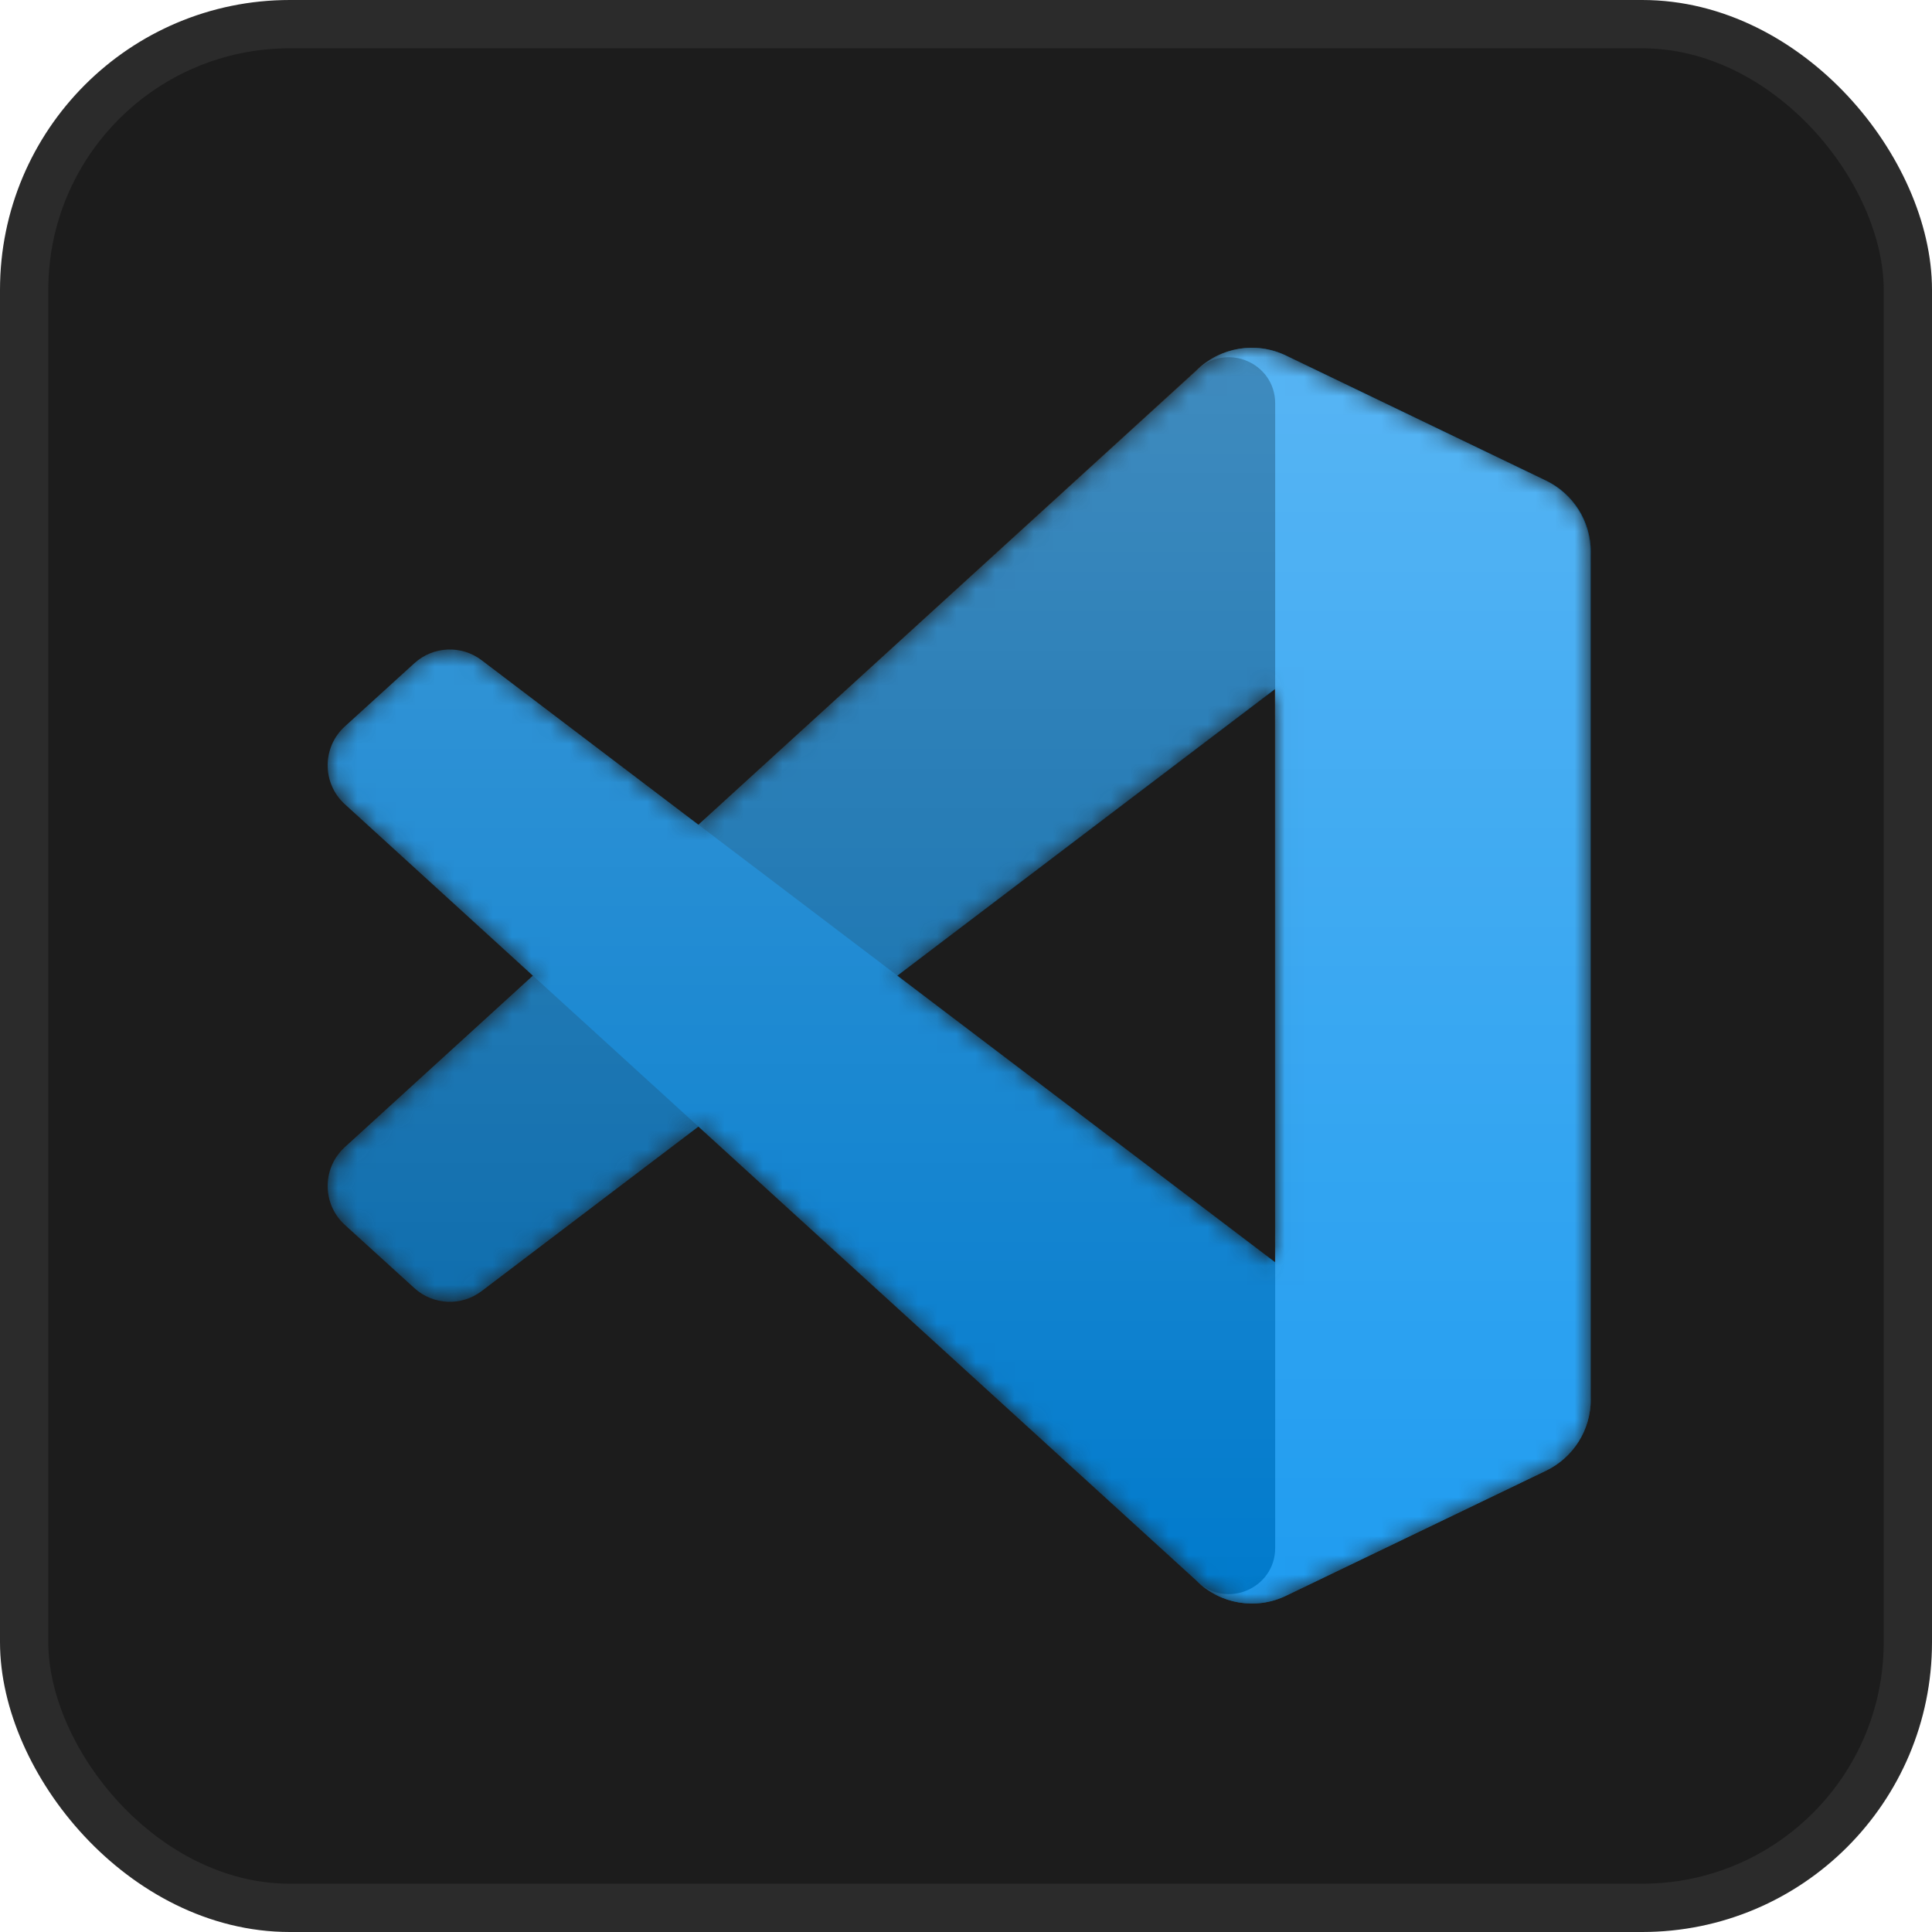 <svg width="100" height="100" viewBox="0 0 100 100" fill="none" xmlns="http://www.w3.org/2000/svg">
<rect x="1.25" y="1.25" width="97.5" height="97.5" rx="13.75" fill="#1C1C1C"/>
<mask id="mask0_162_176" style="mask-type:alpha" maskUnits="userSpaceOnUse" x="17" y="18" width="66" height="65">
<path fill-rule="evenodd" clip-rule="evenodd" d="M63.332 82.722C64.361 83.123 65.534 83.097 66.573 82.598L80.024 76.125C81.438 75.445 82.337 74.014 82.337 72.445V28.555C82.337 26.986 81.438 25.555 80.025 24.875L66.573 18.402C65.21 17.747 63.614 17.907 62.418 18.777C62.247 18.901 62.084 19.04 61.931 19.193L36.18 42.687L24.963 34.172C23.919 33.379 22.458 33.444 21.488 34.327L17.891 37.599C16.704 38.678 16.703 40.544 17.888 41.625L27.615 50.5L17.888 59.375C16.703 60.456 16.704 62.322 17.891 63.401L21.488 66.674C22.458 67.556 23.919 67.621 24.963 66.828L36.18 58.313L61.931 81.807C62.339 82.215 62.817 82.522 63.332 82.722ZM66.013 35.668L46.473 50.5L66.013 65.332V35.668Z" fill="white"/>
</mask>
<g mask="url(#mask0_162_176)">
<path d="M80.025 24.886L66.562 18.404C65.004 17.653 63.142 17.97 61.919 19.193L17.849 59.375C16.663 60.456 16.665 62.322 17.851 63.401L21.451 66.674C22.422 67.556 23.883 67.621 24.928 66.828L77.999 26.567C79.78 25.216 82.337 26.486 82.337 28.721V28.565C82.337 26.996 81.438 25.566 80.025 24.886Z" fill="#0065A9"/>
<g filter="url(#filter0_d_162_176)">
<path d="M80.025 76.115L66.562 82.596C65.004 83.347 63.142 83.03 61.919 81.807L17.849 41.625C16.663 40.544 16.665 38.678 17.851 37.599L21.451 34.327C22.422 33.444 23.883 33.379 24.928 34.172L77.999 74.433C79.78 75.784 82.337 74.514 82.337 72.279V72.435C82.337 74.004 81.438 75.434 80.025 76.115Z" fill="#007ACC"/>
</g>
<g filter="url(#filter1_d_162_176)">
<path d="M66.563 82.597C65.004 83.347 63.142 83.03 61.919 81.807C63.426 83.314 66.003 82.247 66.003 80.116V20.884C66.003 18.753 63.426 17.686 61.919 19.193C63.142 17.97 65.004 17.653 66.563 18.402L80.023 24.875C81.437 25.555 82.337 26.986 82.337 28.555V72.445C82.337 74.014 81.437 75.445 80.023 76.125L66.563 82.597Z" fill="#1F9CF0"/>
</g>
<g style="mix-blend-mode:overlay" opacity="0.25">
<path fill-rule="evenodd" clip-rule="evenodd" d="M63.292 82.722C64.321 83.123 65.494 83.097 66.533 82.598L79.985 76.125C81.398 75.445 82.297 74.014 82.297 72.445V28.555C82.297 26.986 81.398 25.555 79.985 24.875L66.533 18.402C65.17 17.747 63.575 17.907 62.378 18.777C62.207 18.901 62.045 19.04 61.892 19.193L36.14 42.687L24.923 34.172C23.879 33.379 22.418 33.444 21.448 34.327L17.851 37.599C16.665 38.678 16.663 40.544 17.848 41.625L27.576 50.5L17.848 59.375C16.663 60.456 16.665 62.322 17.851 63.401L21.448 66.674C22.418 67.556 23.879 67.621 24.923 66.828L36.14 58.313L61.892 81.807C62.299 82.215 62.778 82.522 63.292 82.722ZM65.973 35.668L46.433 50.5L65.973 65.332V35.668Z" fill="url(#paint0_linear_162_176)"/>
</g>
</g>
<rect x="1.25" y="1.25" width="97.5" height="97.5" rx="13.75" stroke="#2B2B2B" stroke-width="2.5"/>
<defs>
<filter id="filter0_d_162_176" x="8.627" y="25.285" width="82.043" height="66.048" filterUnits="userSpaceOnUse" color-interpolation-filters="sRGB">
<feFlood flood-opacity="0" result="BackgroundImageFix"/>
<feColorMatrix in="SourceAlpha" type="matrix" values="0 0 0 0 0 0 0 0 0 0 0 0 0 0 0 0 0 0 127 0" result="hardAlpha"/>
<feOffset/>
<feGaussianBlur stdDeviation="4.167"/>
<feColorMatrix type="matrix" values="0 0 0 0 0 0 0 0 0 0 0 0 0 0 0 0 0 0 0.25 0"/>
<feBlend mode="overlay" in2="BackgroundImageFix" result="effect1_dropShadow_162_176"/>
<feBlend mode="normal" in="SourceGraphic" in2="effect1_dropShadow_162_176" result="shape"/>
</filter>
<filter id="filter1_d_162_176" x="53.586" y="9.667" width="37.084" height="81.667" filterUnits="userSpaceOnUse" color-interpolation-filters="sRGB">
<feFlood flood-opacity="0" result="BackgroundImageFix"/>
<feColorMatrix in="SourceAlpha" type="matrix" values="0 0 0 0 0 0 0 0 0 0 0 0 0 0 0 0 0 0 127 0" result="hardAlpha"/>
<feOffset/>
<feGaussianBlur stdDeviation="4.167"/>
<feColorMatrix type="matrix" values="0 0 0 0 0 0 0 0 0 0 0 0 0 0 0 0 0 0 0.25 0"/>
<feBlend mode="overlay" in2="BackgroundImageFix" result="effect1_dropShadow_162_176"/>
<feBlend mode="normal" in="SourceGraphic" in2="effect1_dropShadow_162_176" result="shape"/>
</filter>
<linearGradient id="paint0_linear_162_176" x1="49.629" y1="18" x2="49.629" y2="83" gradientUnits="userSpaceOnUse">
<stop stop-color="white"/>
<stop offset="1" stop-color="white" stop-opacity="0"/>
</linearGradient>
</defs>
</svg>
